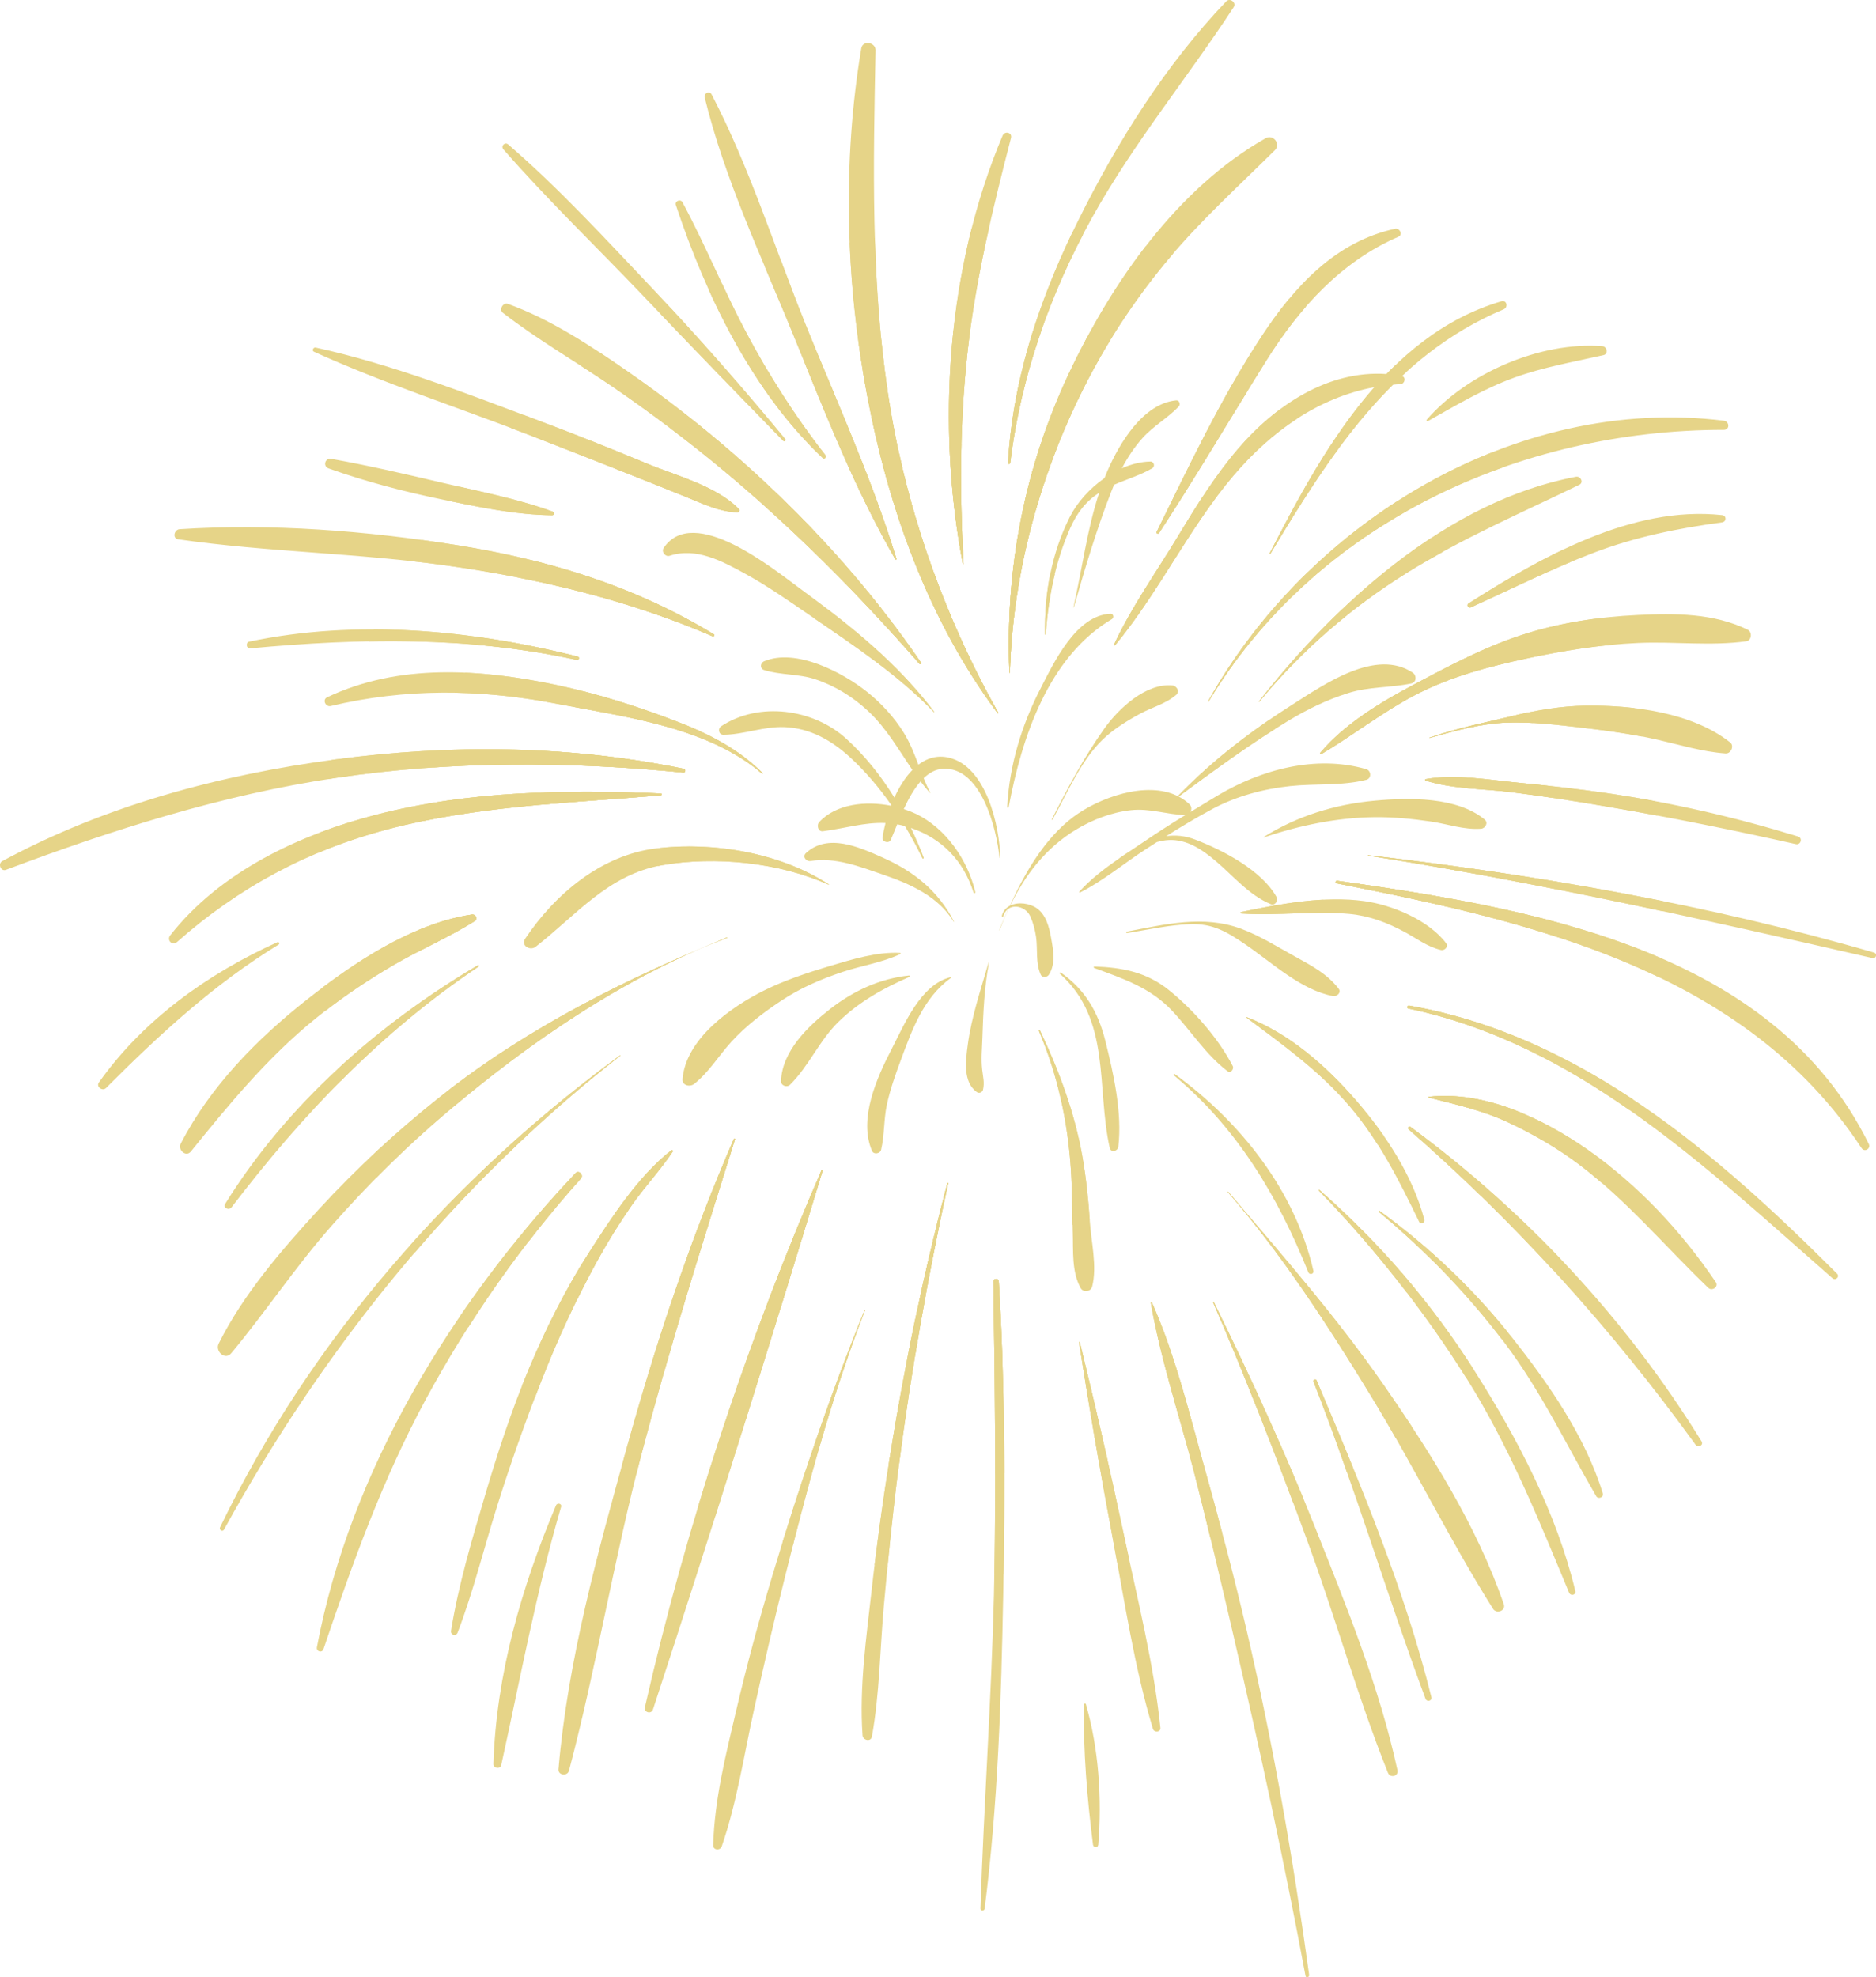 <?xml version="1.0" encoding="UTF-8" standalone="no"?><svg xmlns="http://www.w3.org/2000/svg" xmlns:xlink="http://www.w3.org/1999/xlink" fill="#000000" height="500" preserveAspectRatio="xMidYMid meet" version="1.1" viewBox="0.0 0.0 474.5 500.0" width="474.5" zoomAndPan="magnify">
 <defs>
  <clipPath id="clip1">
   <path d="m0 0h474.52v500h-474.52z"/>
  </clipPath>
 </defs>
 <g id="surface1">
  <g clip-path="url(#clip1)" id="change1_1">
   <path d="m274.18 431c-0.25 11.64 0.81 23.91 2.27 35.45 0.1 0.85 1.27 0.88 1.34 0 0.97-11.46 0.1-24.41-3.14-35.51-0.08-0.26-0.47-0.21-0.47 0.06zm-204.04-192.73c-17.586 7.96-33.883 19.58-45.129 35.46-0.77 1.09 0.906 2.31 1.812 1.4 13.465-13.5 27.313-26.27 43.657-36.27 0.378-0.24 0.05-0.76-0.34-0.59zm291.03-131.79c7.14-4 14.15-8.203 21.89-11.003 7.32-2.649 14.94-3.95 22.5-5.672 1.33-0.305 0.93-2.176-0.31-2.27-15.66-1.183-34.11 6.797-44.37 18.575-0.18 0.2 0.04 0.51 0.29 0.37zm-215.03 59.55c-26.78-6.74-55.89-9.51-83.117-3.78-0.941 0.2-0.75 1.79 0.231 1.7 27.906-2.58 55.106-3.1 82.656 2.92 0.54 0.11 0.77-0.7 0.23-0.84zm26.83 28.39c-29.07-5.96-58.64-6.29-88.017-2.39-29.191 3.87-58.371 11.67-84.383 25.73-1.175 0.63-0.371 2.69 0.926 2.2 27.164-10.19 54.711-18.96 83.484-23.25 28.99-4.33 58.73-4.22 87.86-1.34 0.54 0.05 0.66-0.84 0.13-0.95zm-5.85 6.23c-24.07-0.98-48.49-0.68-71.964 5.37-19.41 5.01-39.468 14.39-52.105 30.51-0.938 1.2 0.515 2.75 1.703 1.7 15.488-13.71 33.098-23.19 53.148-28.48 22.558-5.96 46.078-6.7 69.218-8.62 0.3-0.02 0.31-0.47 0-0.48zm-26.5 180.05c-8.73 20.69-15.13 42.83-15.82 65.37-0.04 1.13 1.74 1.4 1.98 0.27 4.81-21.85 8.84-43.77 15.14-65.29 0.25-0.86-0.98-1.13-1.3-0.35zm231.42-227.11c10.31-4.68 20.47-9.78 31.06-13.81 10.52-4.01 21.34-6.2 32.46-7.69 1.16-0.16 1.19-1.7 0-1.83-22.71-2.47-45.67 10.61-64.11 22.33-0.63 0.4-0.08 1.3 0.59 1zm-232.27-24.23c-8.96-3.26-18.54-5.08-27.8-7.26-9.37-2.21-18.716-4.38-28.189-6.07-1.582-0.28-2.195 1.87-0.668 2.42 9.375 3.34 18.977 5.84 28.727 7.86 9.1 1.89 18.48 3.87 27.8 3.99 0.57 0.01 0.62-0.76 0.13-0.94zm68.99-14.26c-7.69-9.82-14.45-20.448-20.27-31.471-5.63-10.664-10.16-21.875-15.88-32.488-0.49-0.903-2-0.289-1.67 0.703 7.63 22.961 19.36 47.164 37.13 63.936 0.47 0.44 1.06-0.2 0.69-0.68zm-10.18-4.09c-10.87-13.151-22.12-25.99-33.85-38.369-11.69-12.329-23.31-24.993-36.18-36.102-0.85-0.73-1.96 0.383-1.23 1.227 11.2 12.824 23.56 24.664 35.3 36.984 11.74 12.328 23.6 24.547 35.49 36.73 0.3 0.32 0.74-0.14 0.47-0.47zm-11.7 17.71c-5.72-5.88-15.92-8.42-23.42-11.56-9.1-3.82-18.26-7.43-27.49-10.91-18.33-6.895-36.954-14.156-56.115-18.359-0.601-0.133-1.074 0.769-0.445 1.054 17.41 7.903 35.75 13.845 53.58 20.715 9.2 3.55 18.36 7.18 27.53 10.79 4.28 1.68 8.53 3.4 12.8 5.12 4.18 1.68 8.66 3.91 13.22 3.97 0.42 0.01 0.63-0.53 0.34-0.82zm-6.36 31.67c-20.06-12.21-41.77-18.83-64.93-22.53-22.875-3.65-47.012-5.54-70.176-4.04-1.359 0.09-1.883 2.34-0.344 2.56 22.575 3.24 45.555 3.46 68.17 6.66 22.72 3.21 45.87 8.71 66.99 17.85 0.33 0.15 0.61-0.3 0.29-0.5zm46.21-19.07c-6.18-20.27-15.21-39.96-23.12-59.601-7.73-19.196-14.04-39.481-23.63-57.848-0.51-0.992-2-0.297-1.75 0.742 5 20.567 14.42 40.442 22.4 59.992 7.79 19.085 15.49 38.965 25.84 56.825 0.08 0.14 0.31 0.05 0.26-0.11zm16.99 1.24c-1.02-17.82-0.97-35.91 1.01-53.665 2.03-18.34 6.38-36.172 10.98-53.997 0.37-1.425-1.6-1.863-2.13-0.589-14.07 33.351-16.8 72.941-10.05 108.28 0.02 0.11 0.2 0.08 0.19-0.03zm8.76 37.67c-14.1-25.13-23.66-52.49-27.93-80.98-4.3-28.789-3.66-57.559-3.1-86.559 0.03-2.007-3.25-2.562-3.6-0.488-4.83 28.754-3.95 58.973 1.44 87.609 5.42 28.768 15.46 56.918 33.03 80.508 0.07 0.1 0.23 0.02 0.16-0.09zm-19.52-12.65c-13.35-19.47-29.1-36.78-46.86-52.31-8.66-7.57-17.71-14.64-27.15-21.2-9.53-6.625-19.5-13.23-30.47-17.226-1.21-0.446-2.37 1.426-1.3 2.25 8.77 6.801 18.48 12.363 27.64 18.613 9.83 6.713 19.37 13.913 28.52 21.543 17.7 14.75 34.08 31.28 49.24 48.62 0.18 0.2 0.53-0.07 0.38-0.29zm-112.09 76.51c-25.225 14.89-48.362 35.25-63.893 60.3-0.641 1.02 0.886 1.82 1.578 0.92 17.906-23.46 37.867-44.4 62.505-60.89 0.21-0.13 0.03-0.46-0.19-0.33zm211.34 105.27c10.4 26.43 18.45 53.62 28.34 80.21 0.34 0.91 1.73 0.57 1.49-0.41-6.81-27.44-18.05-54.15-29.04-80.13-0.19-0.45-0.97-0.12-0.79 0.33zm13.81-133c42.89 6.74 85.29 16.21 127.6 25.92 0.9 0.2 1.28-1.14 0.39-1.39-41.81-12.16-84.77-19.57-127.98-24.63-0.06-0.01-0.07 0.08-0.01 0.1zm-40.37-38.93c27.24-45.27 78.69-68.74 130.38-68.73 1.53 0 1.43-2.13 0-2.31-52.68-6.542-105.24 25.76-130.46 70.99-0.03 0.05 0.05 0.1 0.08 0.05zm-148.81 89.45c-42.48 31.12-78.219 71.79-101.18 119.34-0.32 0.67 0.633 1.24 0.996 0.59 25.313-46.1 58.644-87.45 100.23-119.86 0.05-0.03-0.01-0.1-0.05-0.07zm27.06-29.83c-25.63 10.56-50.43 22.78-72.28 40.07-11.09 8.77-21.561 18.4-31.112 28.83-9.328 10.19-19.004 21.38-25.199 33.82-0.961 1.92 1.617 4.32 3.171 2.44 8.676-10.44 16.176-21.75 25.161-31.98 8.98-10.22 18.629-19.83 28.999-28.64 21.3-18.07 45.04-34.43 71.29-44.45 0.06-0.02 0.03-0.12-0.03-0.09zm1.74 50.93c-11.03 25.36-19.74 51.57-27.13 78.21-7.34 26.45-14.93 53.79-17.25 81.23-0.13 1.53 2.26 1.8 2.65 0.36 7.05-26.61 11.43-53.88 18.46-80.53 7.03-26.61 15.28-52.9 23.53-79.16 0.05-0.15-0.2-0.27-0.26-0.11zm22.14 7.98c-18.94 43.63-34.08 89.37-44.67 135.75-0.3 1.33 1.62 1.85 2.05 0.56 14.82-45.21 29.08-90.67 42.89-136.2 0.04-0.16-0.2-0.27-0.27-0.11zm148.47-10.42c27.27 23.73 51.43 50.53 72.62 79.81 0.64 0.89 2.09 0.1 1.5-0.87-19.09-30.99-44.34-57.99-73.66-79.55-0.35-0.25-0.79 0.32-0.46 0.61zm-0.05-30.51c43.02 8.99 75.35 40.21 107.29 68.21 0.79 0.69 1.91-0.4 1.16-1.15-30.33-30.34-64.6-60.14-108.24-67.8-0.48-0.09-0.7 0.64-0.21 0.74zm-210.65 41.65c-31.03 32.79-56.976 75.01-65.398 119.87-0.203 1.09 1.313 1.53 1.672 0.46 7.301-21.65 14.953-42.96 25.856-63.12 10.87-20.07 23.98-38.86 39.23-55.85 0.82-0.92-0.51-2.27-1.36-1.36zm161.31 32.7c8.54 19.69 16.21 39.67 23.63 59.8 7.2 19.55 12.82 39.74 20.55 59.09 0.58 1.46 2.76 0.94 2.41-0.67-4.54-20.91-12.82-41.22-20.7-61.06-7.72-19.44-16.52-38.49-25.73-57.25-0.05-0.12-0.21-0.02-0.16 0.09zm-187.52-98.11c-15.25 2.32-29.985 12.25-41.86 21.62-12.605 9.95-24.363 21.95-31.773 36.32-0.801 1.56 1.34 3.5 2.57 1.98 9.727-12.03 19.481-23.87 31.563-33.65 6.144-4.97 12.754-9.43 19.574-13.42 6.766-3.96 13.986-7.01 20.636-11.18 0.92-0.58 0.28-1.83-0.71-1.67zm136.18-114.21c2.67-21.9 10.12-43.013 20.83-62.248 10.42-18.714 24.02-35.136 35.69-53.007 0.75-1.145-0.95-2.442-1.89-1.457-15.32 16.019-27.59 35.578-37.42 55.371-9.59 19.332-16.52 39.683-17.78 61.341-0.02 0.38 0.53 0.36 0.57 0zm-0.09 53.03c0.71-25.52 7.91-51.27 19.65-73.902 5.74-11.083 12.72-21.477 20.76-31.024 8.18-9.723 17.62-18.25 26.62-27.187 1.56-1.547-0.42-4.102-2.33-3.024-22.43 12.707-38.92 36.535-49.73 59.422-11.26 23.855-16.19 49.395-15.07 75.715 0 0.07 0.09 0.07 0.1 0zm105.16 27.3c6.8 2.16 14.73 2.05 21.8 2.94 8.41 1.05 16.76 2.39 25.11 3.82 15.64 2.67 31.25 5.84 46.73 9.31 1.26 0.29 1.79-1.57 0.54-1.94-15.87-4.86-31.91-8.55-48.33-10.95-7.33-1.06-14.7-1.9-22.08-2.6-7.59-0.72-16.22-2.3-23.77-0.95-0.2 0.04-0.16 0.32 0 0.37zm-22.55 25.98c49.37 9.67 103.26 22.01 132.8 66.96 0.75 1.14 2.43 0.15 1.82-1.07-24.34-49.51-85.43-59.54-134.44-66.54-0.42-0.06-0.61 0.57-0.18 0.65zm-168.26 67.53c-8.38 6.55-15.07 16.96-20.78 25.82-6.05 9.39-10.97 19.29-15.29 29.57-4.36 10.4-7.86 21.1-11.05 31.91-3.32 11.25-6.72 22.59-8.58 34.18-0.17 1.1 1.27 1.51 1.67 0.46 3.99-10.46 6.65-21.36 10.01-32.04 3.35-10.66 7.08-21.22 11.17-31.63 4.05-10.35 8.75-20.56 14.11-30.3 2.64-4.8 5.53-9.46 8.65-13.96 3.28-4.74 7.29-8.93 10.47-13.71 0.16-0.25-0.18-0.45-0.38-0.3zm81.49 33.15c0.34 26.45 0.75 52.89 0.12 79.34-0.64 26.43-2.55 52.81-3.4 79.23-0.02 0.7 0.98 0.66 1.06 0 3.35-26.24 4.19-52.8 4.69-79.23 0.51-26.44 0.47-52.94-1.12-79.34-0.05-0.86-1.36-0.87-1.35 0zm39.82 5.45c2.47 14.26 7.19 28.32 10.8 42.33 3.63 14.1 6.96 28.28 10.25 42.46 6.56 28.32 12.74 56.78 18.06 85.36 0.11 0.62 1 0.34 0.92-0.26-4.02-29.26-9.08-58.24-15.78-87.01-3.29-14.18-7.05-28.25-10.97-42.27-3.8-13.56-7.27-27.82-13.01-40.72-0.08-0.16-0.3-0.03-0.27 0.11zm42.51-28.43c13.88 14.3 26.67 30.47 37.26 47.36 10.81 17.23 18.24 35.61 26 54.31 0.4 0.94 1.84 0.62 1.58-0.44-4.68-19.55-14.54-38.37-25.23-55.25-11.03-17.42-24.03-32.54-39.48-46.12-0.09-0.08-0.22 0.05-0.13 0.14zm-40.46-166.25c9.42-14.41 18.1-29.2 27.24-43.781 8.21-13.101 18.87-24.93 33.33-31.168 1.2-0.519 0.31-2.273-0.85-2.023-15.18 3.293-25.55 14.699-33.78 27.238-10.23 15.574-18.3 32.704-26.51 49.394-0.2 0.38 0.34 0.7 0.57 0.34zm55.65 171.64c11.83 9.82 22.72 21.06 31.95 33.37 9.11 12.14 15.4 25.48 22.98 38.51 0.51 0.89 1.98 0.3 1.67-0.7-4.35-14.27-13.64-27.65-22.8-39.23-9.72-12.29-20.95-22.98-33.63-32.18-0.13-0.09-0.3 0.13-0.17 0.23zm12.55-28.92c7.09 1.82 13.81 3.27 20.48 6.44 6.18 2.94 12.07 6.34 17.54 10.46 12.1 9.11 21.84 20.8 32.73 31.24 0.95 0.91 2.68-0.29 1.89-1.46-8.78-12.9-19.59-24.55-32.44-33.51-11.25-7.83-26.06-14.95-40.17-13.36-0.1 0.01-0.14 0.16-0.03 0.19zm-40.04-137.49c15.09-25.13 30.92-50.054 59.02-61.827 1.22-0.508 0.79-2.442-0.56-2.043-29.36 8.691-45.61 38.47-58.63 63.77-0.06 0.11 0.1 0.21 0.17 0.1zm-102.6 191.23c-8.49 20.72-16.58 44.56-23.41 67.35-3.36 11.23-6.42 22.51-9.09 33.92-2.65 11.28-5.48 22.44-5.82 34.05-0.04 1.3 1.78 1.44 2.17 0.29 3.83-11.1 5.55-22.68 8.07-34.13 2.51-11.44 5.14-22.87 7.98-34.23 5.67-22.69 11.67-45.4 20.2-67.23 0.02-0.06-0.08-0.09-0.1-0.02zm54.22 8.16c2.57 16.44 5.36 32.78 8.44 49.13 3.06 16.18 5.5 32.84 10.25 48.63 0.3 0.99 2.01 0.86 1.89-0.26-1.67-16.18-5.73-32.26-9.1-48.16-3.5-16.54-7.27-32.97-11.29-49.39-0.04-0.12-0.21-0.07-0.19 0.05zm-33.29-40.28c-6.07 23.09-10.94 46.43-14.68 70.02-1.73 10.94-3.27 21.92-4.49 32.93-1.34 12.05-3.16 24.59-2.3 36.71 0.09 1.27 2.11 1.74 2.37 0.32 1.96-10.86 2.03-22.08 3.02-33.07 1.07-11.87 2.26-23.74 3.8-35.57 3.1-23.93 7.35-47.72 12.47-71.29 0.03-0.12-0.16-0.17-0.19-0.05zm70.94 2.29c13.84 15.91 25.41 33.87 36.37 51.84 10.71 17.57 19.74 36.14 30.69 53.54 0.86 1.38 3.3 0.52 2.73-1.15-6.77-19.72-18.44-38.23-30.28-55.28-12.01-17.29-25.81-33.01-39.43-49.02-0.04-0.05-0.12 0.02-0.08 0.07zm51.04-114.83c6.23-1.8 12.96-3.65 19.47-3.89 6.33-0.22 12.78 0.56 19.06 1.29 6.4 0.74 12.65 1.57 18.93 3 5.78 1.32 11.45 3.08 17.39 3.51 1.33 0.1 2.26-1.92 1.15-2.79-9.66-7.61-24.57-9.45-36.56-9.3-6.1 0.08-12.5 1.17-18.41 2.6-7.09 1.71-14.14 3.08-21.06 5.49-0.06 0.02-0.03 0.11 0.03 0.09zm-27.47 4.1c-0.2 0.12-0.37-0.14-0.24-0.3 6.28-7.46 15.42-12.89 23.94-17.42 8.49-4.52 17.39-9.22 26.54-12.26 9.64-3.21 19.8-4.75 29.92-5.23 9.41-0.45 19.18-0.47 27.78 3.75 1.15 0.56 0.97 2.72-0.38 2.9-9.09 1.25-18.24 0.02-27.4 0.43-9.55 0.42-18.99 1.96-28.32 3.96-9.96 2.13-19.25 4.58-28.34 9.35-8.26 4.34-15.52 10.09-23.5 14.82" fill="#e6d488"/>
  </g>
  <g id="change2_1"><path d="m239.63 299.16c-6.07 23.09-10.94 46.43-14.68 70.02-1.4 8.82-2.65 17.67-3.74 26.54 1.09 0.19 2.17 0.37 3.26 0.54 0.84-8.6 1.76-17.19 2.88-25.76 3.1-23.93 7.35-47.72 12.47-71.29 0.03-0.12-0.16-0.17-0.19-0.05zm11.64 24.89c0.32 24.72 0.69 49.43 0.22 74.14 0.78 0 1.56-0.01 2.33-0.03 0.41-24.7 0.28-49.45-1.2-74.11-0.05-0.86-1.36-0.87-1.35 0zm-32.57 7.23c-7.42 18.11-14.54 38.61-20.77 58.7 0.87 0.29 1.74 0.56 2.61 0.83 5.12-20.11 10.7-40.16 18.26-59.51 0.02-0.06-0.08-0.09-0.1-0.02zm36.82-214.22c2.46-20.189 9-39.705 18.39-57.701-0.92-0.129-1.84-0.254-2.77-0.367-8.76 18.356-15 37.625-16.19 58.068-0.02 0.38 0.53 0.36 0.57 0zm-85.36 174.14c0.16-0.25-0.18-0.45-0.38-0.3-8.38 6.55-15.07 16.96-20.78 25.82-6.05 9.39-10.97 19.29-15.29 29.57-0.57 1.37-1.13 2.74-1.67 4.12 1.07 1.03 2.15 2.05 3.24 3.05 0.55-1.43 1.08-2.86 1.65-4.29 4.05-10.35 8.75-20.56 14.11-30.3 2.64-4.8 5.53-9.46 8.65-13.96 3.28-4.74 7.29-8.93 10.47-13.71zm-24.61 5.48c-10.5 11.1-20.42 23.28-29.27 36.27 0.71 0.91 1.43 1.8 2.17 2.7 8.45-13.28 17.94-25.88 28.46-37.61 0.82-0.92-0.51-2.27-1.36-1.36zm11.34-29.73c0.05-0.03-0.01-0.1-0.05-0.07-19.24 14.09-37.09 30.14-53 47.91 0.38 0.63 0.75 1.26 1.14 1.89 15.59-18.18 32.88-34.9 51.91-49.73zm50.89 29.01c-12.05 27.75-22.55 56.36-31.33 85.44 1.47 0.71 2.95 1.39 4.44 2.05 9.25-29.07 18.31-58.21 27.16-87.38 0.04-0.16-0.2-0.27-0.27-0.11zm88.06-230.8c0.29-0.348 0.6-0.684 0.89-1.031-2.3-0.653-4.63-1.25-6.98-1.809-7.75 10.028-14.2 21.145-19.35 32.051-11.26 23.855-16.19 49.395-15.07 75.715 0 0.07 0.09 0.07 0.1 0 0.71-25.52 7.91-51.27 19.65-73.902 5.74-11.083 12.72-21.473 20.76-31.024zm-110.2 222.82c-11.03 25.36-19.74 51.57-27.13 78.21-0.4 1.45-0.81 2.92-1.21 4.38 1.2 0.78 2.41 1.55 3.63 2.31 0.47-1.88 0.95-3.76 1.44-5.63 7.03-26.61 15.28-52.9 23.53-79.16 0.05-0.15-0.2-0.27-0.26-0.11zm152.4-64.61c27.4 5.37 56.18 11.57 81.43 23.69 0.18-1.61 0.34-3.22 0.47-4.84-25.69-11.12-55.44-15.75-81.72-19.5-0.42-0.06-0.61 0.57-0.18 0.65zm23.33 53.98c-0.1 0.01-0.14 0.16-0.03 0.19 7.09 1.82 13.81 3.27 20.48 6.44 6.18 2.95 12.07 6.34 17.54 10.46 1.95 1.47 3.83 3.01 5.67 4.59 0.66-1.42 1.29-2.85 1.91-4.29-1.76-1.39-3.56-2.74-5.4-4.03-11.25-7.83-26.06-14.95-40.17-13.36zm-12.41 28.88c-0.13-0.09-0.3 0.13-0.17 0.23 11.41 9.47 21.93 20.27 30.95 32.08 0.5-0.59 1-1.18 1.5-1.78-9.41-11.6-20.18-21.75-32.28-30.53zm-75.85 33.16c-0.04-0.12-0.21-0.07-0.19 0.05 2.57 16.44 5.36 32.78 8.44 49.13 0.41 2.18 0.82 4.37 1.21 6.57 1.03-0.2 2.05-0.4 3.07-0.62-0.42-1.91-0.83-3.83-1.24-5.74-3.5-16.54-7.27-32.97-11.29-49.39zm83.09-84.36c20.77 4.34 39.05 13.87 55.99 25.71 0.29-0.9 0.59-1.8 0.86-2.71-17.14-11.39-35.82-20.09-56.64-23.74-0.48-0.09-0.7 0.64-0.21 0.74zm-172.27-17.89c0.06-0.02 0.03-0.12-0.03-0.09-25.63 10.56-50.43 22.78-72.28 40.07-6.43 5.09-12.64 10.47-18.589 16.11 0.657 1.59 1.332 3.16 2.035 4.73 5.614-5.71 11.464-11.18 17.574-16.37 21.3-18.07 45.04-34.43 71.29-44.45zm172.78 47.8c-0.35-0.26-0.79 0.31-0.46 0.6 12.87 11.2 25.04 23.09 36.54 35.6 0.62-0.95 1.23-1.91 1.83-2.87-11.62-12.18-24.32-23.34-37.91-33.33zm-49.85 44.44c7.23 16.67 13.84 33.56 20.2 50.57 0.84-0.42 1.67-0.86 2.49-1.29-6.91-16.71-14.57-33.15-22.53-49.37-0.05-0.12-0.21-0.02-0.16 0.09zm-15.5 0.01c-0.08-0.16-0.3-0.03-0.27 0.11 2.47 14.26 7.19 28.32 10.8 42.32 1.46 5.66 2.86 11.33 4.23 17.01 1.02-0.35 2.04-0.71 3.05-1.08-1.56-5.89-3.16-11.77-4.8-17.64-3.8-13.56-7.27-27.82-13.01-40.72zm40.85 19.97c2.98 7.58 5.76 15.23 8.45 22.9 0.54-0.34 1.08-0.67 1.61-1.01-3.04-7.47-6.16-14.87-9.27-22.22-0.19-0.45-0.97-0.12-0.79 0.33zm-21.56-47.98c-0.04-0.05-0.12 0.02-0.08 0.07 13.84 15.91 25.41 33.87 36.37 51.84 2.1 3.44 4.11 6.92 6.11 10.41 1.33-1.01 2.65-2.04 3.95-3.09-2.28-3.45-4.59-6.86-6.92-10.21-12.01-17.29-25.81-33.01-39.43-49.02zm23.08-0.45c-0.09-0.08-0.22 0.05-0.13 0.14 13.83 14.25 26.58 30.37 37.16 47.2 0.65-0.66 1.3-1.33 1.94-2-10.92-17.09-23.75-31.97-38.97-45.34zm86.81-73.07c-24.64-4.96-49.53-8.67-74.51-11.6-0.06-0.01-0.07 0.08-0.01 0.1 24.97 3.92 49.78 8.78 74.49 14.06 0.01-0.82 0.03-1.63 0.03-2.46v-0.1zm-107.53-114.2c-5.74 6.74-10.4 14.25-14.96 21.81-5.44 9.01-11.86 18.01-16.28 27.55-0.07 0.14 0.11 0.31 0.22 0.18 11.15-13.42 18.65-29.63 30.02-42.97 9.42-11.06 21.4-19.69 35.63-22.324-10.98 12.454-19.25 27.944-26.51 42.044-0.06 0.11 0.1 0.21 0.17 0.1 9.19-15.31 18.67-30.53 31.02-42.761 0.63-0.055 1.26-0.125 1.91-0.152 1.09-0.055 1.47-1.727 0.38-2.043 0.32-0.305 0.64-0.617 0.98-0.918-0.84-0.656-1.69-1.305-2.53-1.946-0.8 0.766-1.58 1.551-2.36 2.352-14.81-1.02-28.22 7.958-37.69 19.078zm-19.87 21.16c9.42-14.41 18.1-29.2 27.24-43.781 2.94-4.703 6.21-9.234 9.85-13.41-1.35-0.727-2.73-1.434-4.11-2.121-2.53 3.027-4.86 6.262-7.04 9.578-10.23 15.574-18.3 32.704-26.51 49.394-0.2 0.38 0.34 0.7 0.57 0.34zm-40.82 45.5c0.07 0.1 0.23 0.02 0.16-0.09-14.1-25.13-23.66-52.49-27.93-80.98-1.94-13.016-2.87-26.027-3.26-39.055-2.15 0.367-4.27 0.774-6.39 1.219 0.53 12.934 2.02 25.816 4.39 38.398 5.42 28.768 15.46 56.918 33.03 80.508zm-8.6-37.76c-1.02-17.82-0.97-35.91 1.01-53.665 1.16-10.528 3.11-20.883 5.41-31.172-1.46 0.004-2.93 0.019-4.38 0.058-6.99 27.574-7.45 57.459-2.23 84.809 0.02 0.11 0.2 0.08 0.19-0.03zm61.85 34.82c-0.03 0.05 0.05 0.1 0.08 0.05 17.23-28.64 44.16-48.54 74.71-59.31-1.04-1.23-2.1-2.44-3.18-3.64-30.02 11.96-56.04 34.96-71.61 62.9zm-79.1-35.95c0.08 0.14 0.31 0.05 0.26-0.11-6.18-20.27-15.21-39.96-23.12-59.601-2.07-5.164-4.05-10.407-6.02-15.668-1.39 0.453-2.77 0.922-4.14 1.41 2.42 5.746 4.86 11.461 7.18 17.144 7.79 19.085 15.49 38.965 25.84 56.825zm157.89 56.54c-7.59-0.72-16.22-2.3-23.77-0.95-0.2 0.04-0.16 0.32 0 0.37 6.8 2.16 14.73 2.05 21.8 2.94 8.41 1.05 16.76 2.39 25.11 3.82 3.89 0.67 7.78 1.36 11.67 2.08-0.15-1.21-0.33-2.42-0.51-3.62-4.05-0.76-8.12-1.43-12.22-2.04-7.33-1.06-14.7-1.9-22.08-2.6zm-1.72-16.93c-7.09 1.71-14.14 3.08-21.06 5.49-0.06 0.02-0.03 0.11 0.03 0.09 6.23-1.8 12.96-3.65 19.47-3.89 6.33-0.22 12.78 0.56 19.06 1.29 5.15 0.59 10.2 1.27 15.25 2.25-0.61-2.43-1.28-4.83-1.99-7.21-4.24-0.5-8.45-0.67-12.35-0.62-6.1 0.08-12.5 1.17-18.41 2.6zm-10.6-27.45c8.42-3.82 16.75-7.91 25.28-11.49-0.61-1.05-1.24-2.1-1.88-3.14-8.51 4.04-16.61 8.94-23.99 13.63-0.63 0.4-0.08 1.3 0.59 1zm-251.17 90.5c-12.58 7.43-24.636 16.21-35.491 26.26 0.258 1.01 0.535 2.01 0.809 3.01 10.617-10.66 22.112-20.4 34.872-28.94 0.21-0.13 0.03-0.46-0.19-0.33zm197.55-66.71c-0.03 0.05 0.03 0.12 0.07 0.07 10.83-13.11 23.23-23.81 37.67-32.79 13.89-8.64 28.64-14.94 43.3-22.07 1.2-0.59 0.31-2.25-0.85-2.03-32.29 6.08-60.54 31.74-80.19 56.82zm39.42-4.38c-8.52 4.53-17.66 9.96-23.94 17.42-0.13 0.16 0.04 0.42 0.24 0.3 7.98-4.73 15.24-10.48 23.5-14.82 9.09-4.77 18.38-7.22 28.34-9.35 7.18-1.54 14.43-2.8 21.74-3.5-0.94-2.27-1.93-4.52-2.96-6.74-6.92 0.83-13.78 2.23-20.38 4.43-9.15 3.04-18.05 7.74-26.54 12.26zm-272.89 19.03c-0.371 0.05-0.742 0.11-1.117 0.16-0.344 1.61-0.672 3.22-0.969 4.85 0.707-0.11 1.406-0.23 2.113-0.33 28.99-4.33 58.73-4.22 87.86-1.34 0.54 0.05 0.66-0.84 0.13-0.95-29.07-5.96-58.64-6.29-88.017-2.39zm60.957-25.16c0.54 0.11 0.77-0.7 0.23-0.84-16.63-4.19-34.17-6.84-51.593-6.88-0.442 1.01-0.883 2.01-1.309 3.03 17.602-0.32 35.062 0.84 52.672 4.69zm-62.258 11.67c18.768-4.49 37.788-4.3 56.708-0.66 17.33 3.33 38.57 5.87 52.38 17.75 0.1 0.08 0.23-0.05 0.14-0.14-6.1-6.11-13.76-10-21.75-13.06-9.86-3.79-20.11-7.05-30.44-9.23-19.18-4.02-39.78-5.52-57.963 3.14-1.27 0.61-0.356 2.51 0.925 2.2zm36.398 54.4c0.92-0.58 0.28-1.83-0.71-1.67-13.59 2.07-26.774 10.18-37.887 18.56 0.25 1.95 0.539 3.88 0.856 5.8 5.437-4.2 11.179-8.04 17.105-11.51 6.766-3.96 13.986-7.01 20.636-11.18zm47.07-31.81c0.3-0.02 0.31-0.47 0-0.48-24.07-0.98-48.49-0.68-71.964 5.37-4.738 1.22-9.515 2.71-14.215 4.49-0.171 1.7-0.312 3.42-0.437 5.15 5.586-2.35 11.383-4.32 17.398-5.91 22.558-5.96 46.078-6.7 69.218-8.62zm-6.6-80.68c4.28 1.68 8.53 3.4 12.8 5.12 4.18 1.68 8.66 3.91 13.22 3.97 0.42 0.01 0.63-0.53 0.34-0.82-5.72-5.88-15.92-8.42-23.42-11.56-9.1-3.82-18.26-7.43-27.49-10.91-1.13-0.42-2.26-0.84-3.38-1.27-1.13 1.07-2.23 2.16-3.32 3.27 1.24 0.47 2.48 0.93 3.72 1.41 9.2 3.55 18.36 7.18 27.53 10.79zm19.71 40.44c0.33 0.15 0.61-0.3 0.29-0.5-20.06-12.21-41.77-18.83-64.93-22.53-2.95-0.47-5.93-0.91-8.92-1.32-1.11 1.74-2.18 3.5-3.23 5.28 3.27 0.36 6.54 0.75 9.8 1.22 22.72 3.21 45.87 8.71 66.99 17.85zm18.35-49.88c-9.32-11.276-18.94-22.303-28.88-33.03-0.88 0.469-1.74 0.954-2.6 1.434 10.28 10.746 20.62 21.426 31.01 32.066 0.3 0.32 0.74-0.14 0.47-0.47zm-15.24 8.24c17.7 14.75 34.08 31.28 49.24 48.62 0.18 0.2 0.53-0.07 0.38-0.29-13.35-19.47-29.1-36.78-46.86-52.31-8.66-7.57-17.71-14.64-27.15-21.2-2.38-1.656-4.79-3.308-7.23-4.918-1.58 1.121-3.12 2.278-4.66 3.45 2.61 1.675 5.21 3.363 7.76 5.105 9.83 6.713 19.37 13.913 28.52 21.543zm24.73-3.47c0.47 0.44 1.06-0.2 0.69-0.68-7.69-9.82-14.45-20.448-20.27-31.471-2.07-3.914-3.99-7.902-5.87-11.91-1.13 0.492-2.26 0.992-3.38 1.508 7.16 15.824 16.56 30.963 28.83 42.553zm-68.43 14.52c-8.76-0.11-17.57-1.87-26.16-3.65 0.9-1.2 1.8-2.4 2.72-3.58 7.93 1.79 15.97 3.52 23.57 6.29 0.49 0.18 0.44 0.95-0.13 0.94" fill="#e6d488"/></g>
  <g id="change3_1"><path d="m145.91 166.87c0.54 0.11 0.77-0.7 0.23-0.84-7.9-1.99-16.01-3.62-24.21-4.8-0.32 0.61-0.63 1.23-0.95 1.86 8.3 0.75 16.6 1.96 24.93 3.78zm27.06 27.55c-20.57-4.22-41.39-5.6-62.21-4.68-0.39 1.44-0.77 2.88-1.12 4.34 21.05-1.41 42.29-0.78 63.2 1.29 0.54 0.05 0.66-0.84 0.13-0.95zm-5.85 6.23c-19.8-0.8-39.83-0.74-59.38 2.67-0.24 1.43-0.46 2.86-0.67 4.29 19.73-4.04 40.03-4.81 60.05-6.48 0.3-0.02 0.31-0.47 0-0.48zm40.95-84.87c0.47 0.44 1.06-0.2 0.69-0.68-5.15-6.56-9.86-13.5-14.17-20.67-1.02 0.429-2.04 0.871-3.05 1.32 4.83 7.34 10.3 14.15 16.53 20.03zm-47.55 4.67c4.28 1.68 8.53 3.4 12.8 5.12 4.18 1.68 8.66 3.91 13.22 3.97 0.42 0.01 0.63-0.53 0.34-0.82-5.72-5.88-15.92-8.42-23.42-11.56-1.36-0.57-2.73-1.13-4.09-1.69-1.25 1.01-2.48 2.02-3.69 3.07 1.62 0.64 3.23 1.27 4.84 1.91zm20 39.94c-14.58-8.87-30.04-14.79-46.28-18.78-1.09 1.46-2.14 2.94-3.17 4.43 16.83 3.33 33.54 8.1 49.16 14.85 0.33 0.15 0.61-0.3 0.29-0.5zm45.95-18.96c0.08 0.14 0.31 0.05 0.26-0.11-5.32-17.45-12.75-34.47-19.76-51.406-1.24 0.387-2.47 0.793-3.69 1.215 6.92 17.051 14.01 34.461 23.19 50.301zm18.95-58.032c-1.43 0.047-2.85 0.118-4.27 0.207-2.13 19.805-1.24 40.005 2.38 58.985 0.02 0.11 0.2 0.08 0.19-0.03-1.02-17.82-0.97-35.91 1.01-53.665 0.2-1.84 0.44-3.668 0.69-5.497zm-20.87 15.852c-0.66-4.449-1.19-8.895-1.64-13.34-1.91 0.363-3.8 0.762-5.68 1.199 0.59 4.262 1.27 8.5 2.06 12.703 5.42 28.768 15.46 56.918 33.03 80.508 0.07 0.1 0.23 0.02 0.16-0.09-14.1-25.13-23.66-52.49-27.93-80.98zm-41.21 20c17.7 14.75 34.08 31.28 49.24 48.62 0.18 0.2 0.53-0.07 0.38-0.29-13.35-19.47-29.1-36.78-46.86-52.31-3.99-3.49-8.08-6.86-12.23-10.13-1.55 0.96-3.07 1.94-4.58 2.96 4.78 3.61 9.46 7.32 14.05 11.15zm211.53 103.89c-16.21-2.72-32.51-4.97-48.84-6.88-0.06-0.01-0.07 0.08-0.01 0.1 16.36 2.57 32.66 5.54 48.9 8.77-0.01-0.67-0.03-1.33-0.05-1.99zm-41.32-96.48c-19.86 12.75-36.67 30.43-47.98 50.72-0.03 0.05 0.05 0.1 0.08 0.05 12.46-20.71 29.99-36.84 50.3-48.27-0.79-0.84-1.59-1.68-2.4-2.5zm-231.12 168.97c0.23 0.46 0.47 0.91 0.71 1.35 10.59-10.67 21.82-20.73 33.75-30.03 0.05-0.03-0.01-0.11-0.05-0.07-12.06 8.83-23.58 18.44-34.41 28.75zm-8.77-20.08c0.47 1.33 0.95 2.66 1.45 3.97 20.66-17.25 43.58-32.74 68.82-42.38 0.06-0.02 0.03-0.12-0.03-0.09-24.84 10.23-48.88 22.04-70.24 38.5zm71.98 12.43c-8.04 18.5-14.84 37.45-20.81 56.69 1.04 0.76 2.09 1.51 3.15 2.24 5.64-19.7 11.78-39.27 17.92-58.82 0.05-0.15-0.2-0.27-0.26-0.11zm22.14 7.98c-8.63 19.87-16.46 40.18-23.43 60.78 1.42 0.74 2.87 1.44 4.33 2.12 6.55-20.9 13.01-41.84 19.37-62.79 0.04-0.16-0.2-0.27-0.27-0.11zm148.93-11.03c-0.35-0.25-0.79 0.32-0.46 0.61 6.23 5.42 12.28 11 18.18 16.73 0.42-0.7 0.84-1.4 1.25-2.11-6.11-5.33-12.43-10.42-18.97-15.23zm-0.3-30.64c-0.48-0.09-0.7 0.64-0.21 0.74 11.88 2.48 22.94 6.67 33.41 12.01 0.19-0.66 0.36-1.31 0.53-1.97-10.62-4.95-21.82-8.69-33.73-10.78zm-210.86 42.39c-4.54 4.8-8.97 9.8-13.25 14.98 0.5 0.7 1.02 1.4 1.54 2.11 4.17-5.39 8.51-10.65 13.07-15.73 0.82-0.92-0.51-2.27-1.36-1.36zm161.47 32.61c-0.05-0.12-0.21-0.02-0.16 0.09 3.81 8.79 7.44 17.64 10.97 26.53 0.49-0.26 0.97-0.51 1.46-0.77-3.97-8.68-8.07-17.3-12.27-25.85zm-187.68-98.02c-4.57 0.69-9.1 2.08-13.52 3.93 0.09 1.76 0.22 3.51 0.37 5.25 4.67-2.41 9.39-4.71 13.86-7.51 0.92-0.58 0.28-1.83-0.71-1.67zm141.94-147.55c-3.4 10.777-5.67 21.871-6.33 33.341-0.02 0.38 0.53 0.36 0.57 0 1.38-11.32 4.05-22.419 7.77-33.165-0.67-0.059-1.34-0.125-2.01-0.176zm13.64 1.683c-1.6 2.989-3.11 5.989-4.52 8.973-11.26 23.855-16.19 49.395-15.07 75.715 0 0.07 0.09 0.07 0.1 0 0.71-25.52 7.91-51.27 19.65-73.902 1.71-3.301 3.54-6.532 5.46-9.704-1.86-0.398-3.73-0.757-5.62-1.082zm117.09 113.35c-2.55-0.27-5.1-0.54-7.65-0.78-7.59-0.72-16.22-2.3-23.77-0.95-0.2 0.04-0.16 0.32 0 0.37 6.8 2.16 14.73 2.05 21.8 2.94 3.41 0.43 6.8 0.91 10.19 1.42-0.18-1-0.37-2-0.57-3zm2.83 34.76c-18.89-5.22-38.57-8.21-56.62-10.79-0.42-0.06-0.61 0.57-0.18 0.65 18.75 3.67 38.14 7.74 56.62 13.82 0.07-1.23 0.13-2.45 0.18-3.68zm-225.06 57.39c-8.38 6.55-15.07 16.96-20.78 25.82-1.89 2.94-3.66 5.93-5.35 8.96 0.81 0.89 1.64 1.77 2.47 2.64 1.58-3.19 3.22-6.35 4.92-9.45 2.64-4.8 5.53-9.46 8.65-13.96 3.28-4.74 7.29-8.93 10.47-13.71 0.16-0.25-0.18-0.45-0.38-0.3zm82.84 33.15c-0.05-0.86-1.36-0.87-1.35 0 0.21 16.18 0.44 32.37 0.45 48.55 0.76-0.01 1.53-0.01 2.3-0.03-0.04-16.18-0.43-32.37-1.4-48.52zm38.74 5.34c-0.08-0.16-0.3-0.03-0.27 0.11 2.01 11.59 5.5 23.04 8.67 34.44 0.88-0.32 1.76-0.65 2.63-0.99-3.1-11.35-6.3-22.91-11.03-33.56zm66.02-4.16c-7.18-8.67-15.03-16.72-23.65-24.3-0.09-0.08-0.22 0.05-0.13 0.14 7.83 8.07 15.3 16.75 22.24 25.81 0.52-0.55 1.03-1.1 1.54-1.65zm-45.59-228.23c-6.97 12.176-13.06 24.946-19.22 37.476-0.2 0.38 0.34 0.7 0.57 0.34 7.75-11.85 15-23.96 22.41-35.992-1.25-0.625-2.5-1.234-3.76-1.824zm12.1 6.406c-4.01 2.97-7.67 6.49-10.88 10.25-5.74 6.74-10.4 14.25-14.96 21.81-5.44 9.01-11.86 18.01-16.28 27.55-0.07 0.14 0.11 0.31 0.22 0.18 11.15-13.42 18.65-29.63 30.02-42.97 4.7-5.52 10.04-10.44 15.98-14.3-1.35-0.87-2.72-1.7-4.1-2.52zm25.07 202.82c-0.13-0.09-0.3 0.13-0.17 0.23 4.79 3.98 9.42 8.2 13.85 12.62 0.29-0.35 0.57-0.7 0.85-1.05-4.61-4.17-9.45-8.11-14.53-11.8zm12.41-28.88c-0.1 0.01-0.14 0.16-0.03 0.19 7.09 1.82 13.81 3.27 20.48 6.44 0.52 0.25 1.04 0.51 1.56 0.76 0.48-1.11 0.94-2.23 1.39-3.36-7.53-3.11-15.57-4.92-23.4-4.03zm-46.19-20.1c9.28 6.93 18.51 13.53 26.11 22.4s12.6 18.92 17.66 29.33c0.37 0.75 1.53 0.22 1.32-0.55-3-11.28-9.84-21.61-17.43-30.33-7.51-8.65-16.8-16.81-27.63-20.94-0.05-0.02-0.07 0.06-0.03 0.09zm-144.05-74.82c-9.86-3.79-20.11-7.05-30.44-9.23-7.53-1.58-15.26-2.76-22.99-3.1-0.74 1.68-1.45 3.38-2.13 5.09 8.27 0.17 16.54 1.1 24.79 2.69 17.33 3.33 38.57 5.87 52.38 17.75 0.1 0.08 0.23-0.05 0.14-0.14-6.1-6.11-13.76-10-21.75-13.06zm165.78-70.34c-5.98 9.07-11.09 18.76-15.78 27.86-0.06 0.11 0.1 0.21 0.17 0.1 5.47-9.12 11.06-18.22 17.29-26.67-0.56-0.43-1.12-0.87-1.68-1.29zm27.93 27.53c-0.93-1.21-1.88-2.41-2.84-3.58-16.96 11.1-31.81 26.32-43.58 41.34-0.03 0.05 0.03 0.12 0.07 0.07 10.83-13.11 23.23-23.81 37.67-32.79 2.86-1.77 5.76-3.43 8.68-5.04zm-146.14 191.66c-4.43 10.81-8.74 22.46-12.83 34.38 0.44 0.14 0.88 0.29 1.33 0.43 3.39-11.75 7.15-23.39 11.6-34.79 0.02-0.06-0.08-0.09-0.1-0.02zm54.41 8.11c-0.04-0.12-0.21-0.07-0.19 0.05 1.6 10.2 3.29 20.37 5.07 30.52 0.73-0.14 1.46-0.28 2.19-0.44-2.26-10.06-4.61-20.1-7.07-30.13zm-33.48-40.23c-6.07 23.09-10.94 46.43-14.68 70.02-0.06 0.39-0.12 0.79-0.18 1.19 0.84 0.15 1.69 0.29 2.54 0.42 0.01-0.09 0.03-0.19 0.04-0.29 3.1-23.93 7.35-47.72 12.47-71.29 0.03-0.12-0.16-0.17-0.19-0.05zm71.02 2.22c-0.04-0.05-0.12 0.02-0.08 0.07 10.85 12.48 20.3 26.21 29.16 40.22 0.84-0.66 1.68-1.34 2.51-2.02-10-13.19-20.85-25.64-31.59-38.27zm76.19-121.27c-1.42 0.28-2.82 0.59-4.2 0.93-7.09 1.71-14.14 3.08-21.06 5.49-0.06 0.02-0.03 0.11 0.03 0.09 6.23-1.8 12.96-3.65 19.47-3.89 2.22-0.07 4.45-0.03 6.69 0.1-0.31-0.92-0.61-1.82-0.93-2.72zm-29.2-4.21c-8.26 4.34-15.52 10.09-23.5 14.82-0.2 0.12-0.37-0.14-0.24-0.3 6.28-7.46 15.42-12.89 23.94-17.42 6.93-3.69 14.14-7.48 21.53-10.41 0.82 1.61 1.61 3.25 2.37 4.9-8.38 1.94-16.31 4.32-24.1 8.41" fill="#e6d488"/></g>
  <g id="change4_1"><path d="m138.6 258.9c0.21 0.74 0.42 1.49 0.64 2.23 14-9.62 28.89-17.95 44.69-23.99 0.06-0.02 0.03-0.12-0.03-0.09-15.56 6.41-30.82 13.45-45.3 21.85zm113.88-78.67c-11.59-20.66-20.1-42.81-25.14-65.87-1.55 0.31-3.09 0.66-4.62 1.03 5.89 23.26 15.22 45.63 29.6 64.93 0.07 0.1 0.23 0.02 0.16-0.09zm-79.51 14.19c-10.68-2.19-21.43-3.61-32.21-4.35-0.38 1.1-0.74 2.2-1.09 3.31 11.09 0.21 22.18 0.9 33.17 1.99 0.54 0.05 0.66-0.84 0.13-0.95zm-5.85 6.23c-9.77-0.4-19.6-0.58-29.39-0.25-0.25 1.02-0.49 2.05-0.71 3.08 10.03-0.91 20.1-1.52 30.1-2.35 0.3-0.02 0.31-0.47 0-0.48zm13.4-40.26c-5.61-3.41-11.35-6.37-17.21-8.98-0.69 0.79-1.37 1.58-2.04 2.38 6.45 2.08 12.79 4.43 18.96 7.1 0.33 0.15 0.61-0.3 0.29-0.5zm46.21-19.07c-2.53-8.31-5.54-16.52-8.76-24.66-1.17 0.34-2.33 0.7-3.49 1.07 3.66 8.12 7.58 16.09 11.99 23.7 0.08 0.14 0.31 0.05 0.26-0.11zm16.99 1.24c-0.57-10.04-0.79-20.16-0.53-30.26-1.02 0.07-2.03 0.14-3.04 0.23 0.38 10.2 1.51 20.29 3.38 30.06 0.02 0.11 0.2 0.08 0.19-0.03zm-11.14 25.31c0.18 0.2 0.53-0.07 0.38-0.29-10.59-15.44-22.72-29.52-36.14-42.44-1.38 0.72-2.75 1.46-4.1 2.24 14.14 12.6 27.42 26.26 39.86 40.49zm-63.2-27.33c6.73-2.22 13.34 1.39 19.14 4.57 5.61 3.07 10.87 6.77 16.14 10.37 10.91 7.47 22.37 15.03 31.57 24.6 0.03 0.04 0.11-0.02 0.07-0.06-9.52-12.56-21.24-21.87-33.86-31.13-6.82-5-27-21.52-34.58-10.33-0.65 0.97 0.43 2.34 1.52 1.98zm136.27 36.89c7.26-12.07 16.25-22.57 26.49-31.5-0.43-0.43-0.86-0.86-1.3-1.28-10 9.69-18.6 20.75-25.27 32.73-0.03 0.05 0.05 0.1 0.08 0.05zm-120.01 110.55c-3.98 9.13-7.63 18.38-11.05 27.72 0.71 0.6 1.42 1.21 2.14 1.8 3.02-9.82 6.09-19.62 9.17-29.41 0.05-0.15-0.2-0.27-0.26-0.11zm22.14 7.98c-4.78 11.01-9.32 22.15-13.6 33.41 1.05 0.58 2.09 1.14 3.16 1.69 3.6-11.66 7.17-23.32 10.71-34.99 0.04-0.16-0.2-0.27-0.27-0.11zm55.29-183.17c-6.03 18.41-8.57 37.64-7.74 57.3 0 0.07 0.09 0.07 0.1 0 0.53-19.27 4.78-38.67 11.87-56.77-1.4-0.2-2.81-0.38-4.23-0.53zm75.15 109.93c-0.42-0.06-0.61 0.57-0.18 0.65 9.28 1.82 18.72 3.73 28.12 5.94 0.01-0.45 0.02-0.9 0.02-1.35 0-0.28 0-0.56-0.01-0.84-9.52-1.72-18.94-3.11-27.95-4.4zm-86.95 101.33c0.09 6.59 0.18 13.19 0.25 19.78 0.68-0.01 1.34-0.01 2.01-0.03-0.21-6.59-0.51-13.17-0.91-19.75-0.05-0.86-1.36-0.87-1.35 0zm53.05-198.62c-2.17 3.29-4.23 6.66-6.27 10.04-5.44 9.01-11.86 18.01-16.28 27.55-0.07 0.14 0.11 0.31 0.22 0.18 9.37-11.28 16.18-24.54 24.86-36.4-0.83-0.47-1.68-0.92-2.53-1.37zm-7.21 146.16c-0.17-0.12-0.4 0.17-0.23 0.31 16.03 13.3 26.35 30.67 34.02 49.8 0.31 0.79 1.49 0.51 1.3-0.36-4.66-20.32-18.46-37.65-35.09-49.75zm18.1-14.43c-0.05-0.02-0.07 0.06-0.03 0.09 9.28 6.93 18.51 13.53 26.11 22.4 2.69 3.15 5.06 6.44 7.21 9.85 0.49-0.78 0.97-1.56 1.44-2.34-2.22-3.18-4.62-6.21-7.1-9.06-7.51-8.65-16.8-16.81-27.63-20.94zm-122.33-61.67c-6.1-6.11-13.76-10-21.75-13.06-7.74-2.98-15.72-5.62-23.8-7.67-0.69 1.33-1.35 2.68-1.99 4.04 16.28 2.97 34.89 6.06 47.4 16.83 0.1 0.08 0.23-0.05 0.14-0.14zm-26.86 19.03c-13.89 1.67-25.65 11.55-33.2 22.87-1.15 1.73 1.27 3.12 2.65 2.04 10.33-8.05 18.39-18.29 32.06-20.66 13.45-2.32 29.57-0.67 42.03 4.94 0.06 0.03 0.1-0.05 0.05-0.08-12.27-7.97-29.14-10.84-43.59-9.11zm152.47-37.07c6.77-8.2 14.15-15.45 22.26-21.92-0.4-0.51-0.81-1.01-1.22-1.51-7.8 7.42-14.89 15.42-21.11 23.36-0.03 0.05 0.03 0.12 0.07 0.07zm-78.86 121.71c-3.73 14.2-7.01 28.49-9.85 42.88 0.58 0.1 1.17 0.19 1.75 0.28 2.4-14.43 5.18-28.82 8.29-43.11 0.03-0.12-0.16-0.17-0.19-0.05zm94.27-108.74c-0.13 0.16 0.04 0.42 0.24 0.3 7.01-4.15 13.47-9.09 20.53-13.17-0.36-0.75-0.73-1.48-1.1-2.21-7.2 4.05-14.43 8.86-19.67 15.08zm-35.97 10.9c-0.07 0.08 0.03 0.22 0.12 0.15 9.05-6.66 18.14-13.36 27.76-19.18 4.84-2.92 9.71-5.29 15.12-7.01 5.37-1.71 10.66-1.31 16.05-2.46 1.33-0.28 1.35-2.06 0.35-2.72-9.24-6.16-22.1 2.79-29.81 7.66-10.71 6.77-20.79 14.42-29.59 23.56zm-6.49-82.91c0.77-0.45 0.45-1.71-0.46-1.7-2.42 0.04-4.87 0.66-7.22 1.7 1.44-2.73 3.14-5.31 5.2-7.62 2.75-3.07 6.36-5.04 9.18-7.99 0.5-0.52 0.18-1.64-0.65-1.56-8.4 0.83-14.34 10.85-17.36 17.78-0.27 0.62-0.53 1.25-0.78 1.88-3.74 2.61-6.9 6.15-8.74 9.78-4.63 9.17-6.52 19.53-6.28 29.73 0 0.13 0.19 0.13 0.19 0 0.59-9.13 2.42-18.4 6.14-26.8 1.77-3.97 3.99-6.82 7.36-9.02-3.11 9.41-4.3 19.32-6.52 28.98-0.01 0.05 0.08 0.08 0.1 0.02 2.81-9.78 5.76-19.79 9.47-29.27 0.22-0.58 0.46-1.16 0.7-1.73 3.22-1.41 6.64-2.41 9.67-4.18zm-17.69 173.95c-1.95-11.01-5.93-21.75-10.73-31.83-0.09-0.17-0.32-0.02-0.25 0.15 4.73 11.16 7.27 22.78 8.08 34.89 0.36 5.36 0.3 10.74 0.48 16.11 0.16 4.62-0.31 9.92 2.01 14.05 0.66 1.18 2.56 0.93 2.9-0.38 1.3-5.1-0.24-11.28-0.59-16.52-0.36-5.51-0.94-11.03-1.9-16.47zm101.8-85.09c-7.02-5.84-19.25-5.59-27.89-4.79-9.98 0.91-19.54 3.85-28.05 9.19-0.05 0.03-0.02 0.1 0.03 0.08 9.07-3.01 18.42-5 28.02-5.11 4.78-0.05 9.55 0.42 14.28 1.11 4.32 0.64 8.27 2.12 12.66 1.82 1.05-0.07 1.92-1.49 0.95-2.3zm-9.76 31.27c0.65 0.87-0.43 1.9-1.3 1.7-3.51-0.81-6.3-3.03-9.44-4.69-4.33-2.3-8.87-4-13.78-4.44-9.04-0.83-18.22 0.5-27.31-0.1-0.21-0.02-0.28-0.33-0.06-0.38 9.89-2.06 21.04-4.16 31.14-2.77 7.14 0.98 16.33 4.83 20.75 10.68" fill="#e6d488"/></g>
  <g id="change5_1"><path d="m252.48 180.23c-6.39-11.4-11.85-23.27-16.3-35.48-1.19 0.2-2.36 0.41-3.53 0.66 5.17 12.34 11.62 24.11 19.67 34.91 0.07 0.1 0.23 0.02 0.16-0.09zm-19.52-12.65c-4.3-6.27-8.87-12.29-13.66-18.13-0.88 0.35-1.75 0.7-2.61 1.07 5.43 5.67 10.74 11.46 15.89 17.35 0.18 0.2 0.53-0.07 0.38-0.29zm3.34 12.44c-7.74-10.21-16.93-18.27-26.89-25.91-1.23 0.68-2.44 1.4-3.63 2.14 10.57 7.22 21.57 14.59 30.45 23.83 0.03 0.04 0.11-0.02 0.07-0.06zm19.13-9.93c0.24-8.73 1.26-17.49 2.95-26.15-0.7-0.06-1.4-0.11-2.09-0.15-1.01 8.65-1.34 17.43-0.96 26.3 0 0.07 0.09 0.07 0.1 0zm-45.87 53.62c0.06 0.03 0.1-0.05 0.05-0.08-12-7.79-28.4-10.7-42.63-9.2-0.25 1.52-0.46 3.05-0.62 4.59 0.39-0.08 0.77-0.18 1.17-0.25 13.45-2.32 29.57-0.67 42.03 4.94zm54.96-63.3c0.33-5.1 1.07-10.23 2.28-15.24-0.37-0.07-0.75-0.13-1.12-0.2-1.04 5.07-1.47 10.28-1.35 15.44 0 0.13 0.19 0.13 0.19 0zm-81.54 25.4c5.22-0.06 10.16-2.15 15.45-1.94 6.46 0.25 11.93 3.36 16.59 7.65 3.88 3.57 7.35 7.66 10.41 12.04-0.02 0.06-0.04 0.13-0.07 0.19-6.45-1.27-13.89-0.48-18.17 4.15-0.7 0.76-0.29 2.46 0.95 2.3 5.61-0.72 10.5-2.31 15.83-2.08-0.35 1.36-0.6 2.63-0.74 3.72-0.14 1.08 1.62 1.54 2.06 0.56 0.48-1.09 1.03-2.46 1.64-3.95 0.64 0.11 1.28 0.26 1.95 0.44 1.6 2.67 3.08 5.39 4.41 8.15 0.09 0.19 0.43 0.05 0.35-0.15-0.96-2.54-2.04-5.05-3.23-7.52 7.85 2.67 13.31 8.32 15.82 16.33 0.09 0.29 0.53 0.17 0.46-0.13-1.92-8.09-7.41-16.09-15.02-19.77-0.95-0.45-1.99-0.86-3.08-1.21 1.18-2.54 2.57-5.08 4.25-6.98 0.75 0.99 1.54 1.96 2.38 2.91 0.04 0.03 0.1-0.02 0.08-0.07-0.64-1.2-1.18-2.42-1.68-3.66 1.42-1.37 3.02-2.27 4.85-2.38 9.64-0.59 13.62 15.11 14.33 22.5 0.01 0.12 0.19 0.12 0.19 0-0.14-8.02-3.55-23.17-13.06-25.33-2.93-0.66-5.47 0.14-7.64 1.79-1.04-2.75-2.1-5.48-3.68-8.05-2.45-3.96-5.63-7.42-9.26-10.33-6.18-4.95-18.01-11.16-26.07-7.78-1.01 0.43-1.17 1.86 0 2.23 4.18 1.31 8.67 0.91 12.91 2.32 4.99 1.65 9.52 4.45 13.36 8.03 4.67 4.34 7.72 9.79 11.22 14.92-1.85 1.89-3.37 4.38-4.55 6.98-3.39-5.49-7.43-10.58-12.19-14.9-8.28-7.52-21.98-9.49-31.64-3.13-0.92 0.61-0.61 2.16 0.59 2.15zm40.2 31.01c-5.9-2.62-13.82-6.2-19.34-1.09-0.96 0.88 0.07 2.19 1.17 2 6.22-1.04 12.49 1.43 18.31 3.43 6.85 2.34 14 5.49 17.9 11.93 0.03 0.05 0.12 0.01 0.08-0.05-4.03-7.81-10.13-12.67-18.12-16.22zm4.56 24.42c0.14-0.06 0.06-0.26-0.07-0.27-5.75-0.34-12.2 1.64-17.68 3.28-5.66 1.69-11.49 3.61-16.79 6.25-8.39 4.18-19.73 12.22-20.57 22.37-0.13 1.67 1.92 2.06 2.96 1.22 3.75-2.98 6.2-7.16 9.41-10.66 3.68-4.03 8-7.32 12.52-10.32 4.89-3.26 10.1-5.5 15.67-7.36 4.75-1.57 10.04-2.36 14.55-4.51zm2.16 5.44c-7.41 0.79-14.08 3.91-19.94 8.47-5.61 4.38-12.11 10.63-12.42 18.19-0.06 1.19 1.49 1.75 2.3 0.95 4.78-4.73 7.38-11.17 12.27-15.93 5.12-5 11.37-8.49 17.89-11.32 0.17-0.08 0.09-0.38-0.1-0.36zm10.52 0.43c-7.59 1.87-11.66 11.92-14.88 18.14-3.75 7.24-8.47 17.73-4.97 25.8 0.44 1 2.06 0.68 2.29-0.3 0.87-3.73 0.65-7.57 1.44-11.32 0.81-3.83 2.15-7.59 3.5-11.25 2.93-7.9 5.72-15.76 12.7-20.89 0.08-0.06 0.04-0.2-0.08-0.18zm9.71-3.66c0.01-0.06-0.08-0.09-0.1-0.02-1.95 6.82-4.31 13.7-5.25 20.76-0.52 3.91-1.3 9.52 2.36 12.01 0.53 0.36 1.35 0.01 1.49-0.6 0.42-1.86 0.02-3.17-0.2-5.08-0.31-2.67-0.04-5.33 0.05-8.01 0.2-6.4 0.48-12.74 1.65-19.06zm12.89 17.08c-0.09-0.17-0.32-0.02-0.25 0.15 4.73 11.16 7.27 22.78 8.08 34.89 0.32 4.72 0.31 9.45 0.43 14.18 1.47-0.38 2.92-0.79 4.35-1.24-0.37-5.4-0.93-10.81-1.88-16.15-1.95-11.01-5.93-21.75-10.73-31.83zm-7.9-56.39c3.29-17.51 9.99-38.02 26.13-47.6 0.6-0.35 0.37-1.38-0.36-1.34-8.7 0.37-14.28 12.24-17.69 18.87-4.84 9.39-7.89 19.46-8.45 30.02-0.02 0.21 0.34 0.26 0.37 0.05zm10.91 3.05c-0.05 0.11 0.11 0.2 0.17 0.09 3.74-6.68 7.13-14.88 12.71-20.27 2.68-2.58 6.16-4.74 9.42-6.51 3.07-1.67 6.51-2.5 9.18-4.8 1-0.86 0.1-2.28-0.99-2.38-6.66-0.61-13.57 5.82-17.16 10.86-5.22 7.34-9.25 14.99-13.33 23.01zm79.54-12.68c-12.77-3.69-26.64 0.1-37.71 6.73-2.26 1.35-4.52 2.72-6.77 4.09 0.34-0.6 0.35-1.4-0.21-1.92-0.84-0.81-1.78-1.46-2.77-1.98 8-5.89 16.04-11.81 24.45-17.12-0.47-0.78-0.97-1.54-1.47-2.3-8.31 5.7-16.15 12.02-23.16 19.31v0.02c-8.05-4.05-20.19 0.49-26.58 5.34-7.21 5.48-12.09 13.98-15.93 22.36-0.96 0.5-1.71 1.32-2.02 2.53-0.06 0.24 0.3 0.34 0.37 0.1 0.27-0.87 0.74-1.48 1.3-1.87-0.82 1.82-1.59 3.62-2.33 5.39-0.03 0.06 0.08 0.08 0.1 0.02 0.71-1.86 1.48-3.69 2.32-5.47 1.77-1.11 4.47-0.15 5.42 1.97 0.75 1.66 1.21 3.4 1.47 5.2 0.46 3.19-0.17 6.57 1.18 9.55 0.39 0.88 1.64 0.7 2.08 0 1.75-2.75 1.1-6.2 0.55-9.26-0.48-2.69-1.25-5.84-3.61-7.52-1.81-1.27-4.71-1.68-6.73-0.69 3.81-7.81 9.02-14.61 16.71-19.24 4.15-2.5 8.98-4.35 13.83-4.88 4.75-0.52 9.05 1.1 13.7 1.25 0.02 0 0.03-0.01 0.05-0.01-3.4 2.09-6.76 4.22-10.07 6.47-1.28 0.87-2.6 1.74-3.92 2.63-0.87 0.55-1.75 1.13-2.62 1.74-0.05 0.03-0.08 0.07-0.11 0.11-3.64 2.51-7.18 5.21-10.08 8.4-0.11 0.13 0.03 0.31 0.18 0.23 5.89-2.97 11.14-7.41 16.69-10.99 0.91-0.59 1.83-1.18 2.75-1.77 0.98-0.27 1.98-0.46 3-0.51 4.58-0.22 8.46 2.44 11.79 5.25 4.54 3.83 8.47 8.69 14.04 10.99 1.07 0.44 1.9-0.97 1.41-1.84-3.76-6.74-13.52-11.81-20.53-14.5-2.6-1-5.04-1.2-7.38-0.87 3.86-2.43 7.78-4.79 11.79-6.93 6.02-3.2 12.85-5.03 19.61-5.74 6.47-0.68 12.85-0.01 19.21-1.58 1.36-0.33 1.29-2.31 0-2.69zm-10.93 36.32c0.04-0.95 0.07-1.9 0.07-2.87 0-0.15-0.01-0.3-0.01-0.45-7.04 0.36-14.2 1.75-20.8 3.12-0.22 0.05-0.15 0.36 0.06 0.38 6.88 0.45 13.8-0.19 20.68-0.18zm-6.97 11.12c-4.44-2.45-8.92-5.28-13.67-7.06-9.62-3.59-19.28-1.14-29.02 0.7-0.24 0.05-0.13 0.42 0.11 0.37 5.16-0.85 10.5-2.03 15.74-2.26 5.95-0.26 9.63 2.03 14.26 5.19 6.66 4.55 14.03 11.51 22.1 13 0.93 0.17 2.15-0.88 1.42-1.84-2.91-3.78-6.8-5.82-10.94-8.1zm-31.93 8.49c-5.67-4.6-11.8-5.79-18.93-6.04-0.22-0.01-0.24 0.31-0.05 0.38 7.29 2.67 14.24 5 19.69 10.8 4.81 5.11 8.42 11 14.02 15.3 0.82 0.63 1.71-0.56 1.32-1.32-3.63-7.01-9.91-14.14-16.05-19.12zm-16.18 12.71c2.08 8.28 4.32 18.29 3.3 26.82-0.14 1.15-1.88 1.62-2.18 0.3-3.41-15.32 0.43-32.39-12.61-44.04-0.17-0.14 0.05-0.43 0.23-0.3 6.17 4.31 9.45 10.02 11.26 17.22" fill="#e6d488"/></g>
 </g>
</svg>